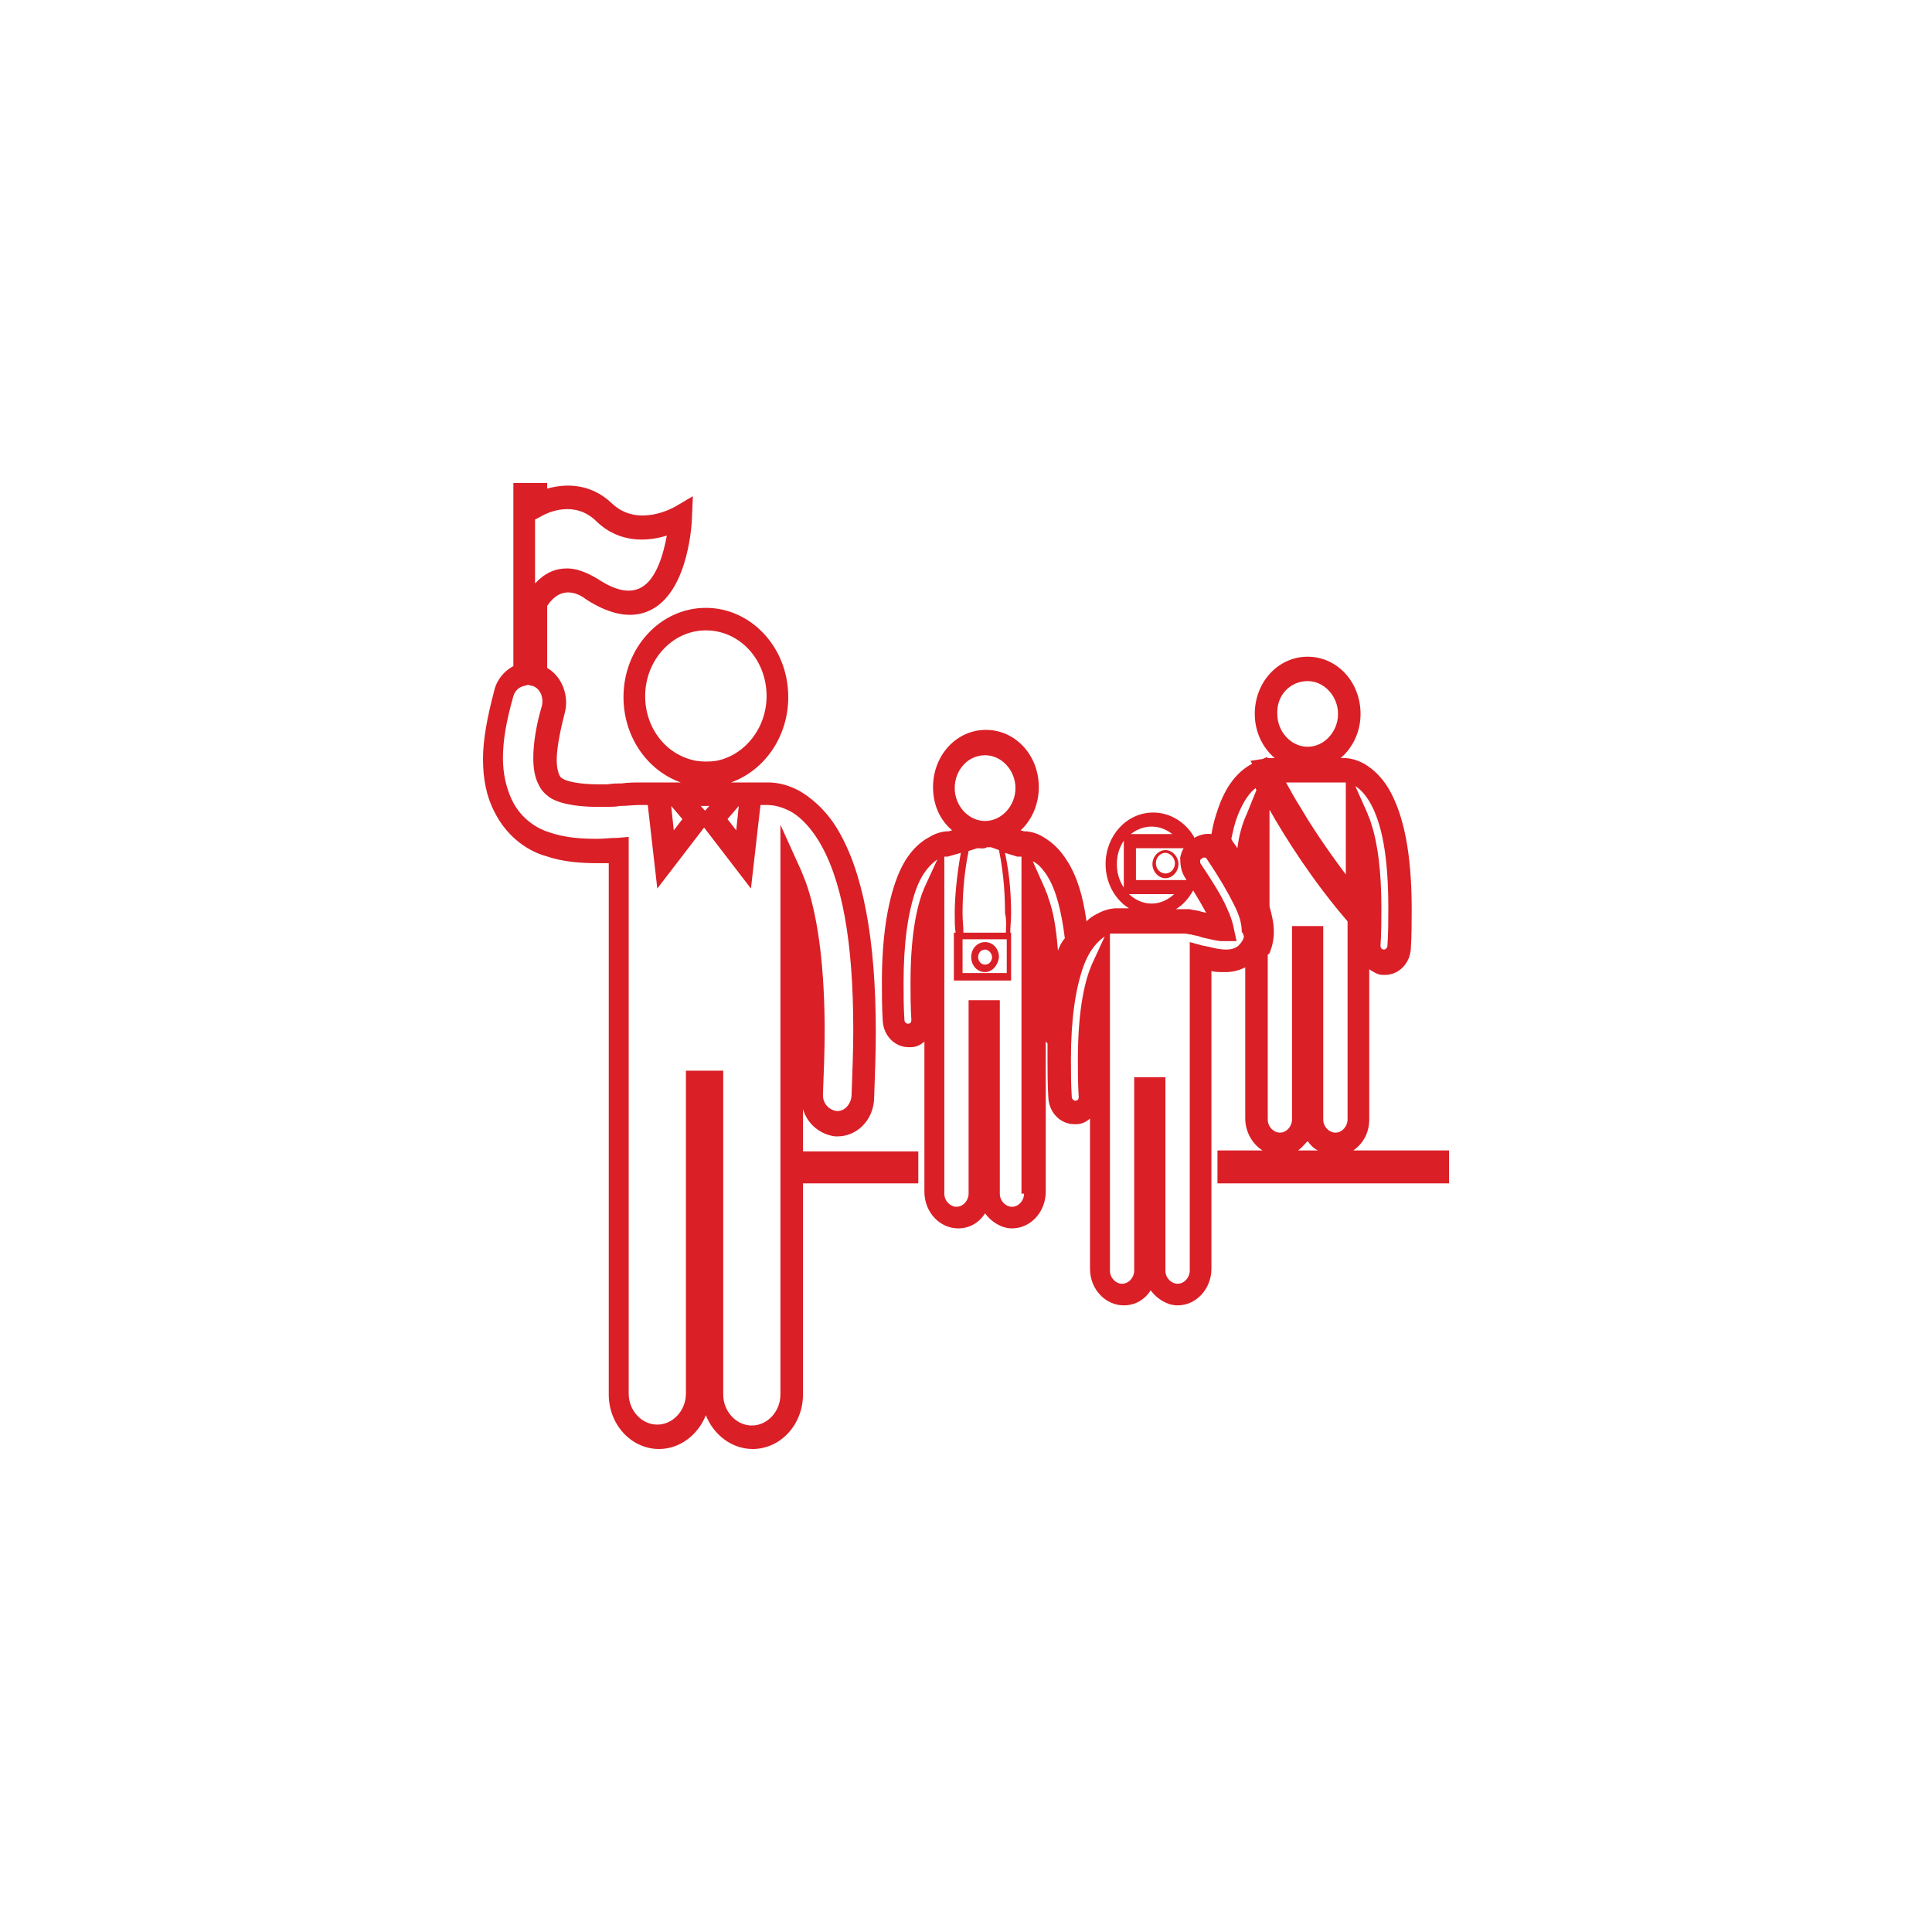 <svg width="32" height="32" viewBox="0 0 32 32" fill="none" xmlns="http://www.w3.org/2000/svg">
<rect width="32" height="32" fill="white"/>
<path d="M12.237 13.349L12.194 13.753L12.05 13.567L12.237 13.349ZM10.686 11.53C10.686 10.939 11.131 10.441 11.691 10.441C12.251 10.441 12.697 10.923 12.697 11.53C12.697 12.058 12.338 12.509 11.864 12.602C11.749 12.618 11.648 12.618 11.533 12.602C11.03 12.509 10.686 12.058 10.686 11.53ZM11.749 13.349L11.677 13.427L11.605 13.349H11.749ZM11.303 13.567L11.16 13.753L11.117 13.349L11.303 13.567ZM8.862 8.606L8.948 8.56C9.077 8.482 9.522 8.28 9.882 8.638C10.269 9.011 10.743 8.964 11.045 8.871C10.987 9.182 10.873 9.586 10.628 9.726C10.442 9.835 10.197 9.788 9.896 9.586C9.709 9.477 9.551 9.415 9.393 9.415C9.192 9.415 9.02 9.493 8.862 9.664V8.606ZM12.926 13.66V23.098C12.926 23.378 12.711 23.611 12.453 23.611C12.194 23.611 11.979 23.378 11.979 23.098V17.734H11.361V23.083C11.361 23.363 11.145 23.596 10.887 23.596C10.628 23.596 10.413 23.363 10.413 23.083V13.862L10.226 13.878C10.097 13.878 10.011 13.893 9.91 13.893H9.867C9.637 13.893 9.364 13.878 9.092 13.784C8.934 13.738 8.632 13.582 8.474 13.24C8.388 13.053 8.33 12.82 8.33 12.556C8.33 12.26 8.388 11.934 8.503 11.53C8.531 11.436 8.603 11.374 8.689 11.359L8.747 11.343L8.804 11.359H8.819C8.948 11.405 9.005 11.545 8.977 11.685C8.876 12.027 8.833 12.323 8.833 12.556C8.833 12.742 8.862 12.882 8.919 12.991C8.962 13.085 9.02 13.147 9.106 13.209C9.321 13.349 9.724 13.364 9.882 13.364H10.04C10.111 13.364 10.197 13.364 10.269 13.349C10.384 13.349 10.485 13.333 10.6 13.333H10.729L10.887 14.717L11.662 13.707L12.438 14.717L12.596 13.333H12.711C12.783 13.333 12.912 13.349 13.07 13.427C13.199 13.489 13.386 13.644 13.558 13.924C13.946 14.562 14.133 15.588 14.133 17.065C14.133 17.407 14.118 17.765 14.104 18.154C14.09 18.294 13.989 18.402 13.874 18.402H13.86C13.731 18.387 13.63 18.278 13.63 18.138C13.645 17.765 13.659 17.407 13.659 17.081C13.659 16.07 13.558 15.246 13.372 14.686C13.343 14.593 13.3 14.499 13.271 14.422L12.926 13.66ZM13.3 19.071V18.371C13.372 18.62 13.587 18.791 13.831 18.822H13.874C14.19 18.822 14.463 18.558 14.478 18.2C14.492 17.811 14.506 17.438 14.506 17.096C14.506 15.541 14.291 14.437 13.874 13.738C13.659 13.38 13.4 13.193 13.242 13.1C13.013 12.976 12.826 12.96 12.725 12.96H12.108C12.668 12.758 13.056 12.198 13.056 11.545C13.056 10.721 12.438 10.068 11.691 10.068C10.93 10.068 10.327 10.737 10.327 11.545C10.327 12.198 10.714 12.758 11.275 12.96H10.628C10.514 12.96 10.399 12.96 10.298 12.976C10.226 12.976 10.14 12.976 10.068 12.991H9.91C9.609 12.991 9.393 12.945 9.321 12.898C9.278 12.867 9.278 12.867 9.264 12.836C9.25 12.805 9.221 12.727 9.221 12.587C9.221 12.447 9.25 12.214 9.35 11.825C9.436 11.53 9.307 11.203 9.063 11.063V10.037C9.307 9.664 9.609 9.85 9.709 9.928C10.14 10.208 10.514 10.255 10.815 10.084C11.418 9.741 11.461 8.622 11.461 8.575L11.476 8.218L11.188 8.389C11.16 8.404 10.571 8.746 10.14 8.342C9.767 7.984 9.336 8.016 9.063 8.093V8H8.503V11.032C8.359 11.11 8.23 11.25 8.187 11.436C8.072 11.872 8 12.245 8 12.571C8 12.898 8.057 13.193 8.187 13.442C8.417 13.909 8.804 14.111 9.02 14.173C9.336 14.282 9.637 14.297 9.91 14.297H10.083V23.098C10.083 23.596 10.456 24 10.916 24C11.26 24 11.562 23.767 11.691 23.44C11.82 23.767 12.122 24 12.467 24C12.926 24 13.3 23.596 13.3 23.098V19.6H15.21V19.071H13.3ZM16.316 16.101C16.187 16.101 16.086 15.992 16.086 15.852C16.086 15.712 16.187 15.604 16.316 15.604C16.445 15.604 16.546 15.712 16.546 15.852C16.531 15.992 16.431 16.101 16.316 16.101ZM16.316 15.728C16.244 15.728 16.201 15.79 16.201 15.852C16.201 15.93 16.259 15.977 16.316 15.977C16.388 15.977 16.431 15.915 16.431 15.852C16.431 15.79 16.373 15.728 16.316 15.728ZM19.303 14.546C19.189 14.546 19.088 14.437 19.088 14.313C19.088 14.188 19.189 14.08 19.303 14.08C19.418 14.08 19.519 14.188 19.519 14.313C19.519 14.437 19.418 14.546 19.303 14.546ZM19.303 14.126C19.217 14.126 19.145 14.204 19.145 14.297C19.145 14.391 19.217 14.468 19.303 14.468C19.39 14.468 19.461 14.391 19.461 14.297C19.461 14.22 19.39 14.126 19.303 14.126ZM22.391 19.071C22.564 18.962 22.679 18.776 22.679 18.542V16.054C22.75 16.101 22.822 16.148 22.908 16.148H22.937C23.167 16.148 23.354 15.961 23.368 15.712C23.382 15.479 23.382 15.261 23.382 15.059C23.382 14.142 23.253 13.489 22.995 13.053C22.88 12.867 22.75 12.742 22.593 12.649C22.449 12.571 22.334 12.556 22.262 12.556H22.205C22.406 12.385 22.535 12.12 22.535 11.825C22.535 11.296 22.147 10.877 21.659 10.877C21.171 10.877 20.783 11.296 20.783 11.825C20.783 12.12 20.912 12.385 21.113 12.556H20.998L20.984 12.54L20.912 12.571L20.711 12.602L20.74 12.649C20.567 12.742 20.337 12.929 20.18 13.38C20.136 13.504 20.093 13.644 20.065 13.815C19.964 13.8 19.864 13.831 19.777 13.878V13.862C19.634 13.613 19.375 13.458 19.102 13.458C18.657 13.458 18.312 13.847 18.312 14.313C18.312 14.624 18.47 14.904 18.7 15.044H18.499C18.427 15.044 18.312 15.059 18.169 15.137C18.111 15.168 18.054 15.199 17.996 15.261C17.939 14.842 17.838 14.515 17.68 14.266C17.566 14.08 17.436 13.955 17.278 13.862C17.149 13.784 17.034 13.769 16.962 13.769L16.905 13.753C17.092 13.582 17.206 13.318 17.206 13.038C17.206 12.509 16.819 12.089 16.33 12.089C15.842 12.089 15.454 12.509 15.454 13.038C15.454 13.333 15.569 13.582 15.77 13.753L15.713 13.769C15.641 13.769 15.526 13.784 15.397 13.862C15.224 13.955 14.995 14.142 14.837 14.593C14.693 14.997 14.607 15.557 14.607 16.257C14.607 16.459 14.607 16.676 14.621 16.91C14.636 17.158 14.822 17.345 15.052 17.345H15.081C15.167 17.345 15.239 17.314 15.311 17.252V19.739C15.311 20.082 15.569 20.346 15.871 20.346C16.058 20.346 16.215 20.253 16.316 20.097C16.416 20.237 16.589 20.346 16.761 20.346C17.077 20.346 17.321 20.066 17.321 19.739V17.252L17.336 17.267L17.35 17.283V17.532C17.35 17.734 17.35 17.951 17.364 18.185C17.379 18.433 17.566 18.62 17.795 18.62H17.824C17.91 18.62 17.982 18.589 18.054 18.527V21.015C18.054 21.357 18.312 21.621 18.614 21.621C18.801 21.621 18.959 21.528 19.059 21.372C19.16 21.512 19.332 21.621 19.505 21.621C19.82 21.621 20.065 21.341 20.065 21.015V16.085C20.136 16.101 20.208 16.101 20.294 16.101C20.395 16.101 20.495 16.085 20.625 16.023V18.527C20.625 18.744 20.74 18.947 20.912 19.055H20.165V19.6H24V19.055H22.391V19.071ZM18.614 14.702C18.542 14.593 18.499 14.468 18.499 14.313C18.499 14.157 18.542 14.033 18.614 13.924V14.702ZM16.316 12.509C16.589 12.509 16.819 12.758 16.819 13.053C16.819 13.349 16.589 13.598 16.316 13.598C16.043 13.598 15.813 13.349 15.813 13.053C15.813 12.758 16.029 12.509 16.316 12.509ZM16.661 15.448H15.957C15.957 15.355 15.943 15.246 15.943 15.137C15.943 14.888 15.957 14.515 16.043 14.095L16.187 14.049C16.244 14.049 16.302 14.064 16.345 14.033H16.416L16.546 14.08C16.632 14.499 16.646 14.873 16.646 15.121C16.675 15.246 16.661 15.355 16.661 15.448ZM16.675 15.557V16.117H15.943V15.557H16.675ZM15.311 14.702C15.21 14.935 15.081 15.401 15.081 16.272C15.081 16.459 15.081 16.676 15.095 16.894C15.095 16.925 15.081 16.941 15.081 16.941C15.081 16.941 15.066 16.956 15.038 16.956C15.009 16.956 14.98 16.925 14.98 16.894C14.966 16.676 14.966 16.474 14.966 16.272C14.966 15.619 15.038 15.121 15.167 14.748C15.282 14.422 15.44 14.297 15.526 14.235L15.311 14.702ZM16.962 19.771C16.962 19.88 16.876 19.988 16.761 19.988C16.661 19.988 16.56 19.895 16.56 19.771V16.567H16.043V19.771C16.043 19.88 15.957 19.988 15.842 19.988C15.742 19.988 15.641 19.895 15.641 19.771V14.188H15.698L15.914 14.126C15.842 14.531 15.813 14.888 15.813 15.137C15.813 15.246 15.813 15.355 15.828 15.448H15.799V16.241H16.747V15.448H16.733C16.733 15.355 16.747 15.246 16.747 15.137C16.747 14.888 16.733 14.531 16.646 14.126L16.847 14.188H16.919V19.771H16.962ZM17.523 15.743C17.494 15.386 17.451 15.106 17.364 14.873C17.35 14.81 17.321 14.764 17.307 14.717L17.106 14.266C17.178 14.297 17.264 14.375 17.35 14.515C17.494 14.748 17.58 15.09 17.637 15.541C17.594 15.588 17.551 15.666 17.523 15.743ZM19.763 14.748C19.849 14.888 19.921 15.013 19.979 15.121C19.935 15.106 19.907 15.106 19.864 15.09C19.806 15.075 19.763 15.075 19.706 15.059H19.476C19.605 14.982 19.691 14.873 19.763 14.748ZM19.634 14.546C19.648 14.562 19.648 14.562 19.648 14.577H18.815V14.049H19.605C19.576 14.095 19.562 14.142 19.548 14.204C19.548 14.329 19.562 14.437 19.634 14.546ZM19.074 13.691C19.203 13.691 19.318 13.738 19.418 13.815H18.729C18.829 13.738 18.944 13.691 19.074 13.691ZM19.447 14.81C19.346 14.904 19.217 14.966 19.074 14.966C18.93 14.966 18.801 14.904 18.7 14.81H19.447ZM18.083 15.977C17.982 16.21 17.853 16.676 17.853 17.547C17.853 17.734 17.853 17.951 17.867 18.169C17.867 18.2 17.853 18.216 17.853 18.216C17.853 18.216 17.838 18.231 17.81 18.231C17.781 18.231 17.752 18.2 17.752 18.169C17.738 17.951 17.738 17.734 17.738 17.547C17.738 16.894 17.81 16.396 17.939 16.023C18.054 15.697 18.212 15.572 18.298 15.51L18.083 15.977ZM20.582 15.572C20.567 15.604 20.539 15.635 20.51 15.666C20.453 15.712 20.381 15.728 20.309 15.728C20.223 15.728 20.136 15.712 20.021 15.681C19.993 15.681 19.964 15.666 19.935 15.666L19.706 15.604V21.046C19.706 21.154 19.619 21.263 19.505 21.263C19.404 21.263 19.303 21.17 19.303 21.046V17.843H18.786V21.046C18.786 21.154 18.7 21.263 18.585 21.263C18.485 21.263 18.384 21.17 18.384 21.046V15.463H19.619C19.663 15.463 19.691 15.479 19.734 15.479C19.777 15.495 19.82 15.495 19.864 15.51L19.907 15.526C20.05 15.557 20.165 15.588 20.237 15.588H20.481L20.424 15.324C20.409 15.261 20.381 15.168 20.323 15.044C20.237 14.842 20.079 14.593 19.892 14.313C19.878 14.297 19.878 14.282 19.878 14.266C19.878 14.251 19.878 14.235 19.907 14.22C19.921 14.204 19.935 14.204 19.95 14.204C19.964 14.204 19.979 14.204 19.993 14.235C20.194 14.531 20.337 14.779 20.438 14.982C20.539 15.184 20.567 15.308 20.567 15.432C20.61 15.495 20.61 15.526 20.582 15.572ZM20.654 13.473C20.582 13.629 20.524 13.815 20.495 14.049C20.467 14.002 20.438 13.971 20.409 13.924C20.409 13.909 20.395 13.909 20.395 13.893C20.424 13.753 20.453 13.629 20.495 13.52C20.596 13.256 20.711 13.116 20.797 13.053C20.797 13.069 20.811 13.085 20.811 13.085L20.654 13.473ZM22.679 13.271C22.894 13.629 22.995 14.204 22.995 15.044C22.995 15.23 22.995 15.448 22.98 15.666C22.98 15.697 22.951 15.728 22.923 15.728C22.894 15.728 22.894 15.712 22.88 15.712C22.88 15.712 22.865 15.681 22.865 15.666C22.88 15.448 22.88 15.246 22.88 15.044C22.88 14.437 22.822 13.971 22.707 13.629C22.693 13.567 22.664 13.52 22.65 13.473L22.449 13.022C22.506 13.053 22.593 13.131 22.679 13.271ZM22.291 12.96V14.484C21.975 14.064 21.716 13.675 21.544 13.38C21.444 13.225 21.372 13.085 21.3 12.96H22.291ZM21.659 11.281C21.932 11.281 22.162 11.53 22.162 11.825C22.162 12.12 21.932 12.369 21.659 12.369C21.386 12.369 21.156 12.12 21.156 11.825C21.142 11.514 21.372 11.281 21.659 11.281ZM21.013 15.806C21.013 15.806 21.013 15.79 21.027 15.79C21.07 15.681 21.099 15.572 21.099 15.432C21.099 15.293 21.07 15.168 21.027 15.013V13.411C21.3 13.893 21.745 14.593 22.32 15.261V18.542C22.32 18.651 22.233 18.76 22.119 18.76C22.018 18.76 21.917 18.667 21.917 18.542V15.339H21.4V18.542C21.4 18.651 21.314 18.76 21.199 18.76C21.099 18.76 20.998 18.667 20.998 18.542V15.806H21.013ZM21.659 18.9C21.702 18.962 21.759 19.024 21.831 19.055H21.501C21.544 19.024 21.602 18.962 21.659 18.9Z" fill="#DA1F26"/>
</svg>
